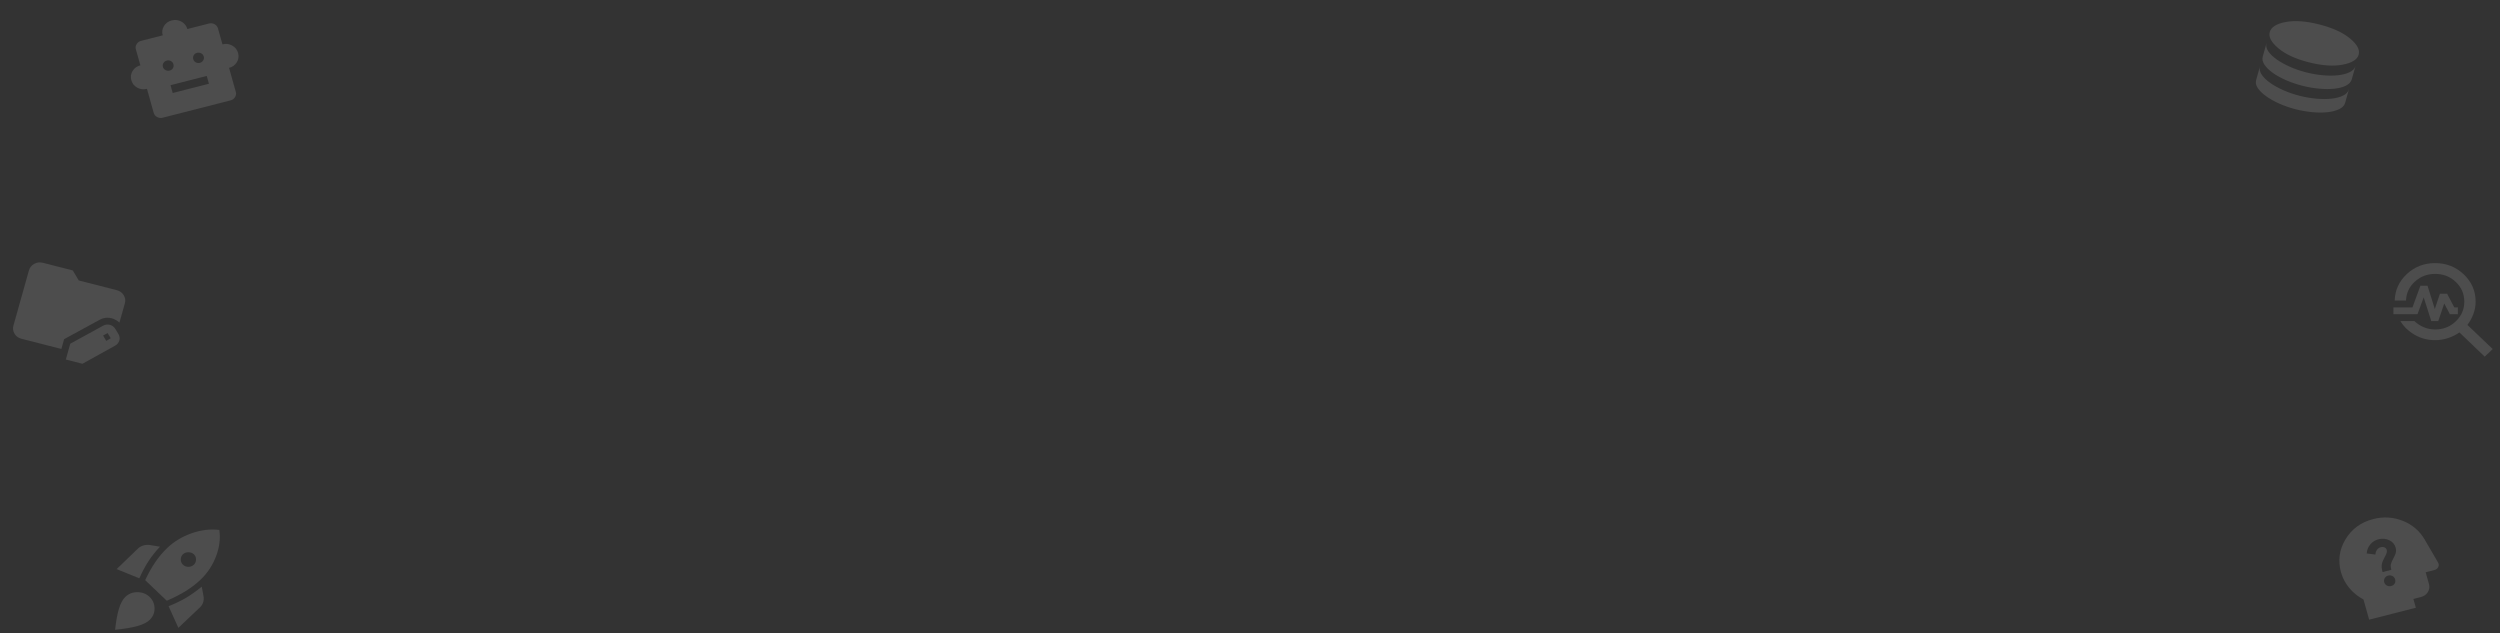 <svg width="1098" height="278" viewBox="0 0 1098 278" fill="none" xmlns="http://www.w3.org/2000/svg">
<rect x="0" y="0" width="1098" height="278" fill="#333333" stroke="none"/>
<g clip-path="url(#clip0_460_405)">
<g opacity="0.8">
<mask id="mask0_460_405" style="mask-type:alpha" maskUnits="userSpaceOnUse" x="48" y="230" width="51" height="48">
<g opacity="0.16">
<path d="M98.579 230H48.241V278H98.579V230Z" fill="#D9D9D9"/>
</g>
</mask>
<g mask="url(#mask0_460_405)">
<path d="M51.23 249.95L60.563 240.95C61.297 240.25 62.136 239.775 63.08 239.525C64.024 239.275 65.02 239.233 66.069 239.4L70.264 240.1C68.166 242.367 66.445 244.55 65.099 246.65C63.753 248.75 62.451 251.2 61.192 254L51.23 249.95ZM63.762 254.8C65.16 251.8 66.654 249.142 68.245 246.825C69.835 244.508 71.557 242.467 73.41 240.7C76.451 237.8 80.069 235.625 84.264 234.175C88.459 232.725 92.479 232.25 96.324 232.75C96.883 236.45 96.411 240.292 94.908 244.275C93.405 248.258 91.133 251.7 88.092 254.6C86.204 256.4 84.037 258.058 81.59 259.575C79.143 261.092 76.364 262.517 73.252 263.85L63.762 254.8ZM80.331 248C80.995 248.633 81.799 248.95 82.743 248.95C83.687 248.95 84.491 248.633 85.155 248C85.784 247.367 86.099 246.608 86.099 245.725C86.099 244.842 85.784 244.083 85.155 243.45C84.491 242.85 83.687 242.55 82.743 242.55C81.799 242.55 80.995 242.85 80.331 243.45C79.702 244.083 79.387 244.842 79.387 245.725C79.387 246.608 79.702 247.367 80.331 248ZM78.339 275.75L74.039 266.25C76.975 265.083 79.536 263.85 81.721 262.55C83.906 261.25 86.204 259.617 88.616 257.65L89.35 261.65C89.56 262.65 89.525 263.6 89.245 264.5C88.966 265.4 88.459 266.183 87.725 266.85L78.339 275.75ZM55.057 262.15C56.526 260.75 58.3 260.058 60.38 260.075C62.459 260.092 64.234 260.783 65.702 262.15C67.135 263.55 67.86 265.242 67.878 267.225C67.895 269.208 67.17 270.9 65.702 272.3C64.548 273.4 62.748 274.292 60.301 274.975C57.854 275.658 54.603 276.2 50.548 276.6C50.967 272.733 51.535 269.633 52.252 267.3C52.969 264.967 53.904 263.25 55.057 262.15Z" fill="white"/>
</g>
</g>
<g opacity="0.8">
<mask id="mask1_460_405" style="mask-type:alpha" maskUnits="userSpaceOnUse" x="50" y="0" width="62" height="59">
<g opacity="0.16">
<path d="M98.961 2.54823e-05L50.338 12.423L63.367 58.788L111.989 46.364L98.961 2.54823e-05Z" fill="#D9D9D9"/>
</g>
</mask>
<g mask="url(#mask1_460_405)">
<path d="M64.544 39.024C63.025 39.412 61.6 39.237 60.271 38.5C58.942 37.763 58.076 36.676 57.673 35.241C57.269 33.805 57.453 32.451 58.225 31.177C58.996 29.902 60.135 29.073 61.64 28.688L59.659 21.637C59.441 20.864 59.555 20.111 60 19.376C60.445 18.641 61.073 18.17 61.883 17.963L71.456 15.517C71.049 14.068 71.232 12.71 72.005 11.443C72.778 10.175 73.918 9.349 75.423 8.965C76.928 8.58 78.349 8.756 79.685 9.491C81.022 10.227 81.891 11.312 82.295 12.748L91.867 10.302C92.678 10.095 93.468 10.203 94.239 10.628C95.01 11.052 95.503 11.65 95.721 12.423L97.702 19.474C99.221 19.086 100.646 19.261 101.975 19.998C103.304 20.736 104.17 21.822 104.574 23.257C104.977 24.693 104.793 26.047 104.021 27.322C103.25 28.596 102.111 29.425 100.606 29.81L103.578 40.387C103.795 41.159 103.682 41.913 103.237 42.648C102.792 43.383 102.164 43.854 101.354 44.061L71.37 51.722C70.559 51.929 69.769 51.82 68.998 51.396C68.227 50.972 67.734 50.373 67.516 49.601L64.544 39.024ZM74.514 30.989C75.147 30.828 75.624 30.477 75.943 29.939C76.262 29.401 76.335 28.822 76.16 28.201C75.986 27.581 75.616 27.119 75.052 26.814C74.487 26.51 73.888 26.439 73.254 26.601C72.621 26.763 72.136 27.113 71.799 27.653C71.462 28.193 71.384 28.784 71.564 29.426C71.734 30.03 72.11 30.482 72.691 30.782C73.273 31.082 73.88 31.151 74.514 30.989ZM87.784 27.599C88.417 27.437 88.902 27.085 89.238 26.542C89.574 26 89.655 25.418 89.481 24.798C89.306 24.178 88.929 23.718 88.347 23.418C87.766 23.117 87.158 23.048 86.525 23.21C85.891 23.372 85.414 23.721 85.094 24.256C84.774 24.792 84.705 25.381 84.885 26.023C85.055 26.627 85.422 27.081 85.987 27.385C86.551 27.69 87.15 27.761 87.784 27.599ZM75.858 40.843L91.762 36.78L90.799 33.351L74.895 37.414L75.858 40.843Z" fill="white"/>
</g>
</g>
<g opacity="0.8">
<mask id="mask2_460_405" style="mask-type:alpha" maskUnits="userSpaceOnUse" x="0" y="107" width="62" height="59">
<g opacity="0.16">
<path d="M61.651 119.423L13.028 107L-1.80921e-05 153.364L48.623 165.788L61.651 119.423Z" fill="#D9D9D9"/>
</g>
</mask>
<g mask="url(#mask2_460_405)">
<path d="M28.907 157.903L30.861 150.949L45.297 143.042C45.768 142.783 46.257 142.623 46.762 142.562C47.268 142.501 47.774 142.536 48.28 142.665C48.753 142.786 49.199 143.003 49.617 143.317C50.035 143.631 50.381 144.013 50.653 144.462L52.025 146.728C52.297 147.177 52.464 147.642 52.528 148.124C52.591 148.607 52.56 149.073 52.433 149.524C52.297 150.007 52.065 150.448 51.736 150.847C51.406 151.246 51.006 151.575 50.535 151.834L36.201 159.767L28.907 157.903ZM46.681 149.71L48.635 148.553L47.263 146.287L45.272 147.383L46.681 149.71ZM9.379 148.773C8.062 148.436 7.064 147.706 6.384 146.584C5.704 145.461 5.541 144.272 5.894 143.016L12.706 118.771C13.059 117.516 13.827 116.556 15.008 115.892C16.19 115.227 17.44 115.063 18.757 115.4L31.976 118.777L34.595 123.174L51.309 127.444C52.626 127.781 53.633 128.512 54.329 129.639C55.026 130.766 55.198 131.958 54.845 133.213L52.47 141.665C51.719 140.99 50.88 140.465 49.954 140.091C49.028 139.716 48.056 139.537 47.038 139.553C46.529 139.561 45.991 139.639 45.425 139.787C44.858 139.936 44.297 140.164 43.74 140.47L28.162 148.965L26.954 153.263L9.379 148.773Z" fill="white"/>
</g>
</g>
<g opacity="0.8">
<mask id="mask3_460_405" style="mask-type:alpha" maskUnits="userSpaceOnUse" x="1017" y="218" width="62" height="60">
<g opacity="0.16">
<path d="M1065.87 219L1017.25 231.423L1030.28 277.788L1078.9 265.364L1065.87 219Z" fill="#D9D9D9"/>
</g>
</mask>
<g mask="url(#mask3_460_405)">
<path d="M1040.53 272.165L1038.03 263.279C1035.61 262 1033.54 260.329 1031.82 258.266C1030.1 256.204 1028.89 253.917 1028.18 251.405C1026.74 246.267 1027.39 241.42 1030.14 236.863C1032.89 232.306 1036.94 229.342 1042.31 227.971C1046.78 226.828 1051.11 227.086 1055.29 228.745C1059.46 230.405 1062.65 233.109 1064.86 236.857L1070.74 246.951C1071.15 247.64 1071.21 248.326 1070.89 249.009C1070.58 249.693 1070.03 250.134 1069.24 250.334L1065.35 251.331L1066.79 256.45C1067.15 257.74 1066.99 258.936 1066.32 260.04C1065.64 261.144 1064.62 261.87 1063.26 262.219L1059.96 263.061L1061.04 266.924L1040.53 272.165ZM1050.19 257.377C1050.92 257.192 1051.44 256.823 1051.75 256.271C1052.07 255.72 1052.14 255.119 1051.95 254.469C1051.77 253.819 1051.38 253.334 1050.79 253.015C1050.19 252.696 1049.56 252.622 1048.89 252.792C1048.23 252.961 1047.73 253.328 1047.39 253.893C1047.04 254.457 1046.96 255.056 1047.14 255.689C1047.32 256.323 1047.7 256.807 1048.27 257.143C1048.86 257.478 1049.49 257.556 1050.19 257.377ZM1046.43 251.246L1050.28 250.263C1050.02 249.325 1049.94 248.56 1050.04 247.966C1050.15 247.371 1050.47 246.556 1051.02 245.521C1051.59 244.509 1051.99 243.631 1052.2 242.888C1052.41 242.145 1052.39 241.339 1052.15 240.469C1051.74 239.022 1050.81 237.95 1049.34 237.253C1047.88 236.555 1046.29 236.426 1044.58 236.864C1043.15 237.228 1041.96 237.981 1041.02 239.12C1040.07 240.259 1039.56 241.581 1039.47 243.086L1043.28 243.563C1043.32 242.759 1043.55 242.062 1043.97 241.471C1044.39 240.881 1044.93 240.501 1045.59 240.334C1046.22 240.171 1046.79 240.2 1047.29 240.419C1047.79 240.638 1048.11 240.987 1048.25 241.466C1048.38 241.935 1048.35 242.429 1048.17 242.948C1047.99 243.467 1047.68 244.131 1047.23 244.939C1046.6 246.065 1046.21 247.075 1046.08 247.971C1045.95 248.867 1046.07 249.958 1046.43 251.246Z" fill="white"/>
</g>
</g>
<g opacity="0.8">
<mask id="mask4_460_405" style="mask-type:alpha" maskUnits="userSpaceOnUse" x="982" y="0" width="63" height="59">
<g opacity="0.16">
<path d="M1044.29 12.423L995.67 0L982.641 46.364L1031.26 58.788L1044.29 12.423Z" fill="#D9D9D9"/>
</g>
</mask>
<g mask="url(#mask4_460_405)">
<path d="M1013.99 27.352C1019.79 28.836 1024.75 29.189 1028.86 28.41C1032.97 27.631 1035.32 26.179 1035.92 24.054C1036.54 21.864 1035.27 19.469 1032.11 16.867C1028.95 14.265 1024.46 12.223 1018.66 10.739C1012.88 9.263 1007.96 8.903 1003.89 9.659C999.828 10.414 997.487 11.887 996.872 14.076C996.275 16.201 997.535 18.576 1000.65 21.202C1003.77 23.827 1008.21 25.877 1013.99 27.352ZM1012.8 31.76C1015.27 32.39 1017.72 32.818 1020.15 33.043C1022.59 33.268 1024.82 33.269 1026.85 33.047C1028.89 32.825 1030.6 32.373 1031.98 31.692C1033.37 31.011 1034.23 30.091 1034.55 28.932L1032.9 34.824C1032.56 36.015 1031.7 36.951 1030.32 37.633C1028.93 38.314 1027.22 38.757 1025.19 38.963C1023.16 39.169 1020.93 39.16 1018.5 38.935C1016.06 38.71 1013.61 38.282 1011.15 37.653C1008.68 37.023 1006.34 36.225 1004.11 35.26C1001.88 34.294 999.95 33.23 998.303 32.068C996.658 30.905 995.414 29.699 994.571 28.448C993.728 27.197 993.47 25.992 993.795 24.833L995.451 18.941C995.125 20.1 995.386 21.297 996.233 22.532C997.08 23.766 998.327 24.965 999.973 26.127C1001.62 27.29 1003.55 28.362 1005.77 29.343C1007.99 30.325 1010.34 31.131 1012.8 31.76ZM1009.91 42.048C1012.38 42.677 1014.83 43.105 1017.26 43.33C1019.69 43.555 1021.93 43.556 1023.96 43.334C1026 43.112 1027.71 42.66 1029.09 41.979C1030.48 41.298 1031.34 40.362 1031.67 39.17L1029.99 45.159C1029.67 46.318 1028.81 47.239 1027.42 47.92C1026.04 48.601 1024.33 49.053 1022.29 49.275C1020.26 49.497 1018.02 49.495 1015.59 49.27C1013.16 49.045 1010.71 48.618 1008.24 47.988C1005.78 47.358 1003.43 46.553 1001.21 45.571C998.992 44.589 997.058 43.517 995.413 42.355C993.768 41.192 992.521 39.994 991.673 38.759C990.826 37.525 990.565 36.328 990.891 35.169L992.573 29.18C992.248 30.339 992.506 31.544 993.349 32.795C994.192 34.045 995.436 35.252 997.083 36.414C998.728 37.577 1000.66 38.649 1002.88 39.63C1005.1 40.612 1007.45 41.418 1009.91 42.048Z" fill="white"/>
</g>
</g>
<g opacity="0.8">
<mask id="mask5_460_405" style="mask-type:alpha" maskUnits="userSpaceOnUse" x="1047" y="113" width="51" height="48">
<g opacity="0.16">
<path d="M1098 113H1047.66V161H1098V113Z" fill="#D9D9D9"/>
</g>
</mask>
<g mask="url(#mask5_460_405)">
<path d="M1091.29 156.65L1080.17 146C1078.7 147.049 1077.04 147.878 1075.19 148.487C1073.33 149.096 1071.45 149.4 1069.53 149.4C1066.26 149.4 1063.28 148.625 1060.57 147.075C1057.88 145.525 1055.76 143.5 1054.22 141H1060.4C1061.57 142.141 1062.94 143.043 1064.5 143.706C1066.07 144.369 1067.74 144.7 1069.53 144.7C1073.07 144.7 1076.09 143.508 1078.59 141.125C1081.07 138.742 1082.32 135.867 1082.32 132.502C1082.32 129.103 1081.08 126.219 1078.61 123.852C1076.12 121.484 1073.1 120.3 1069.53 120.3C1066.06 120.3 1063.08 121.437 1060.59 123.71C1058.12 125.983 1056.83 128.746 1056.73 132H1051.75C1051.89 127.427 1053.66 123.542 1057.09 120.346C1060.52 117.149 1064.66 115.55 1069.52 115.55C1074.41 115.55 1078.61 117.2 1082.09 120.5C1085.56 123.8 1087.3 127.8 1087.3 132.5C1087.3 134.3 1086.98 136.091 1086.32 137.872C1085.67 139.653 1084.79 141.263 1083.69 142.7L1094.8 153.3L1091.29 156.65ZM1067.8 141L1064.49 130.6L1061.77 138H1051.18V135H1059.56L1063.03 125.5H1066.17L1069.37 135.7L1071.62 129H1074.77L1077.92 135H1079.49V138H1075.98L1073.51 133.3L1070.89 141H1067.8Z" fill="white"/>
</g>
</g>
</g>
<defs>
<clipPath id="clip0_460_405">
<rect width="1098" height="278" fill="white"/>
</clipPath>
</defs>
</svg>
